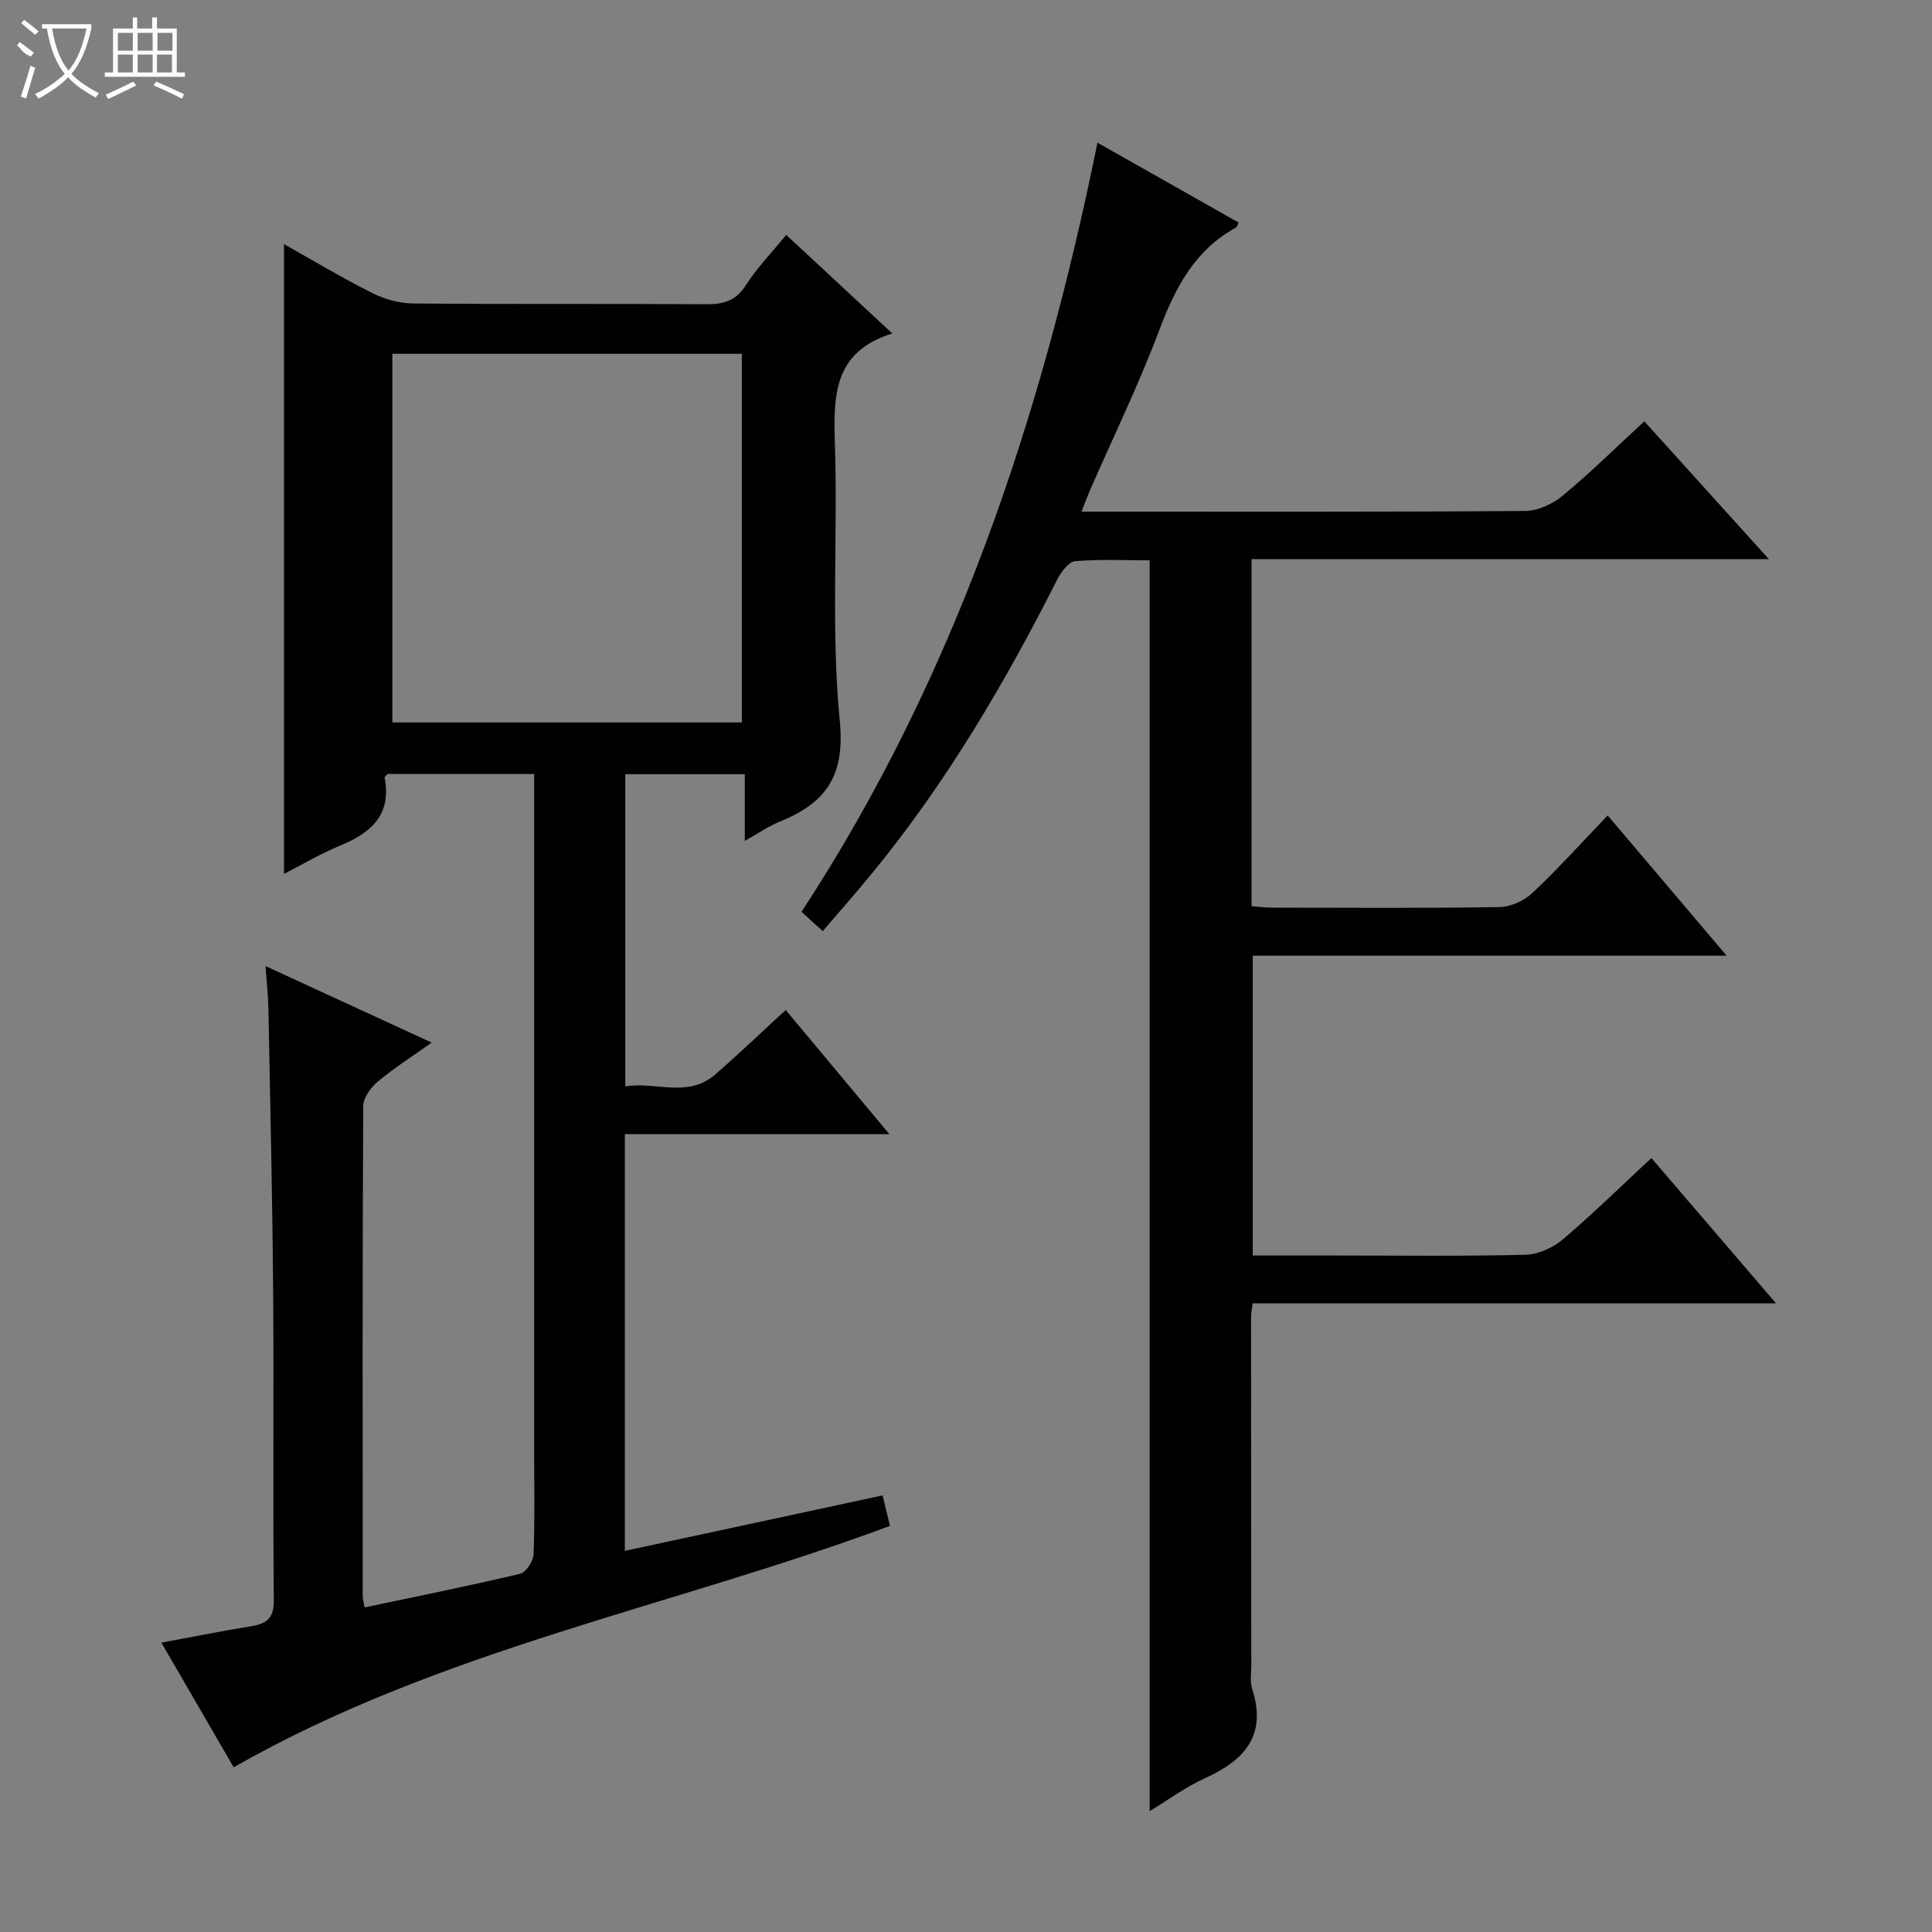 <svg enable-background="new 0 0 400 400" viewBox="0 0 400 400" xmlns="http://www.w3.org/2000/svg"><rect x="0" y="0" width="400" height="400" fill="#808080" stroke="none"/><path d="m75.49 332.8c10.83-2.29 21.55-4.44 32.18-6.96 1.22-.29 2.73-2.59 2.79-4.01.29-7.15.13-14.33.13-21.49 0-44.66 0-89.32 0-133.98 0-1.96 0-3.92 0-6.12-10.51 0-20.46 0-30.38 0-.22.29-.62.59-.57.81 1.46 7.69-2.85 11.4-9.24 14.03-4.09 1.69-7.93 3.98-11.6 5.85 0-43.45 0-86.66 0-130.38 5.97 3.35 12.03 6.99 18.33 10.15 2.54 1.28 5.6 2.11 8.43 2.13 20.16.18 40.33.02 60.49.16 3.6.02 6.24-.59 8.35-3.91 2.3-3.62 5.36-6.75 8.38-10.45 7.15 6.65 14.18 13.18 21.96 20.41-12.43 3.85-12.18 13.25-11.87 23.34.59 18.98-.84 38.1 1 56.93 1.13 11.61-3.08 17.01-12.53 20.85-2.27.92-4.33 2.37-7.14 3.94 0-4.84 0-9.18 0-13.81-8.48 0-16.41 0-24.74 0v64.64c6.26-1.06 12.9 2.47 18.55-2.42 4.91-4.24 9.59-8.74 14.66-13.4 6.99 8.38 13.88 16.63 21.47 25.71-18.8 0-36.64 0-54.77 0v86.27c17.77-3.82 35.25-7.59 53.36-11.48.53 2.19 1.02 4.18 1.53 6.31-45.21 16.82-93.11 25.57-135.88 49.98-4.52-7.8-9.57-16.5-14.97-25.81 6.65-1.23 12.62-2.43 18.63-3.4 3.25-.53 4.69-1.72 4.65-5.45-.21-21.33.03-42.66-.14-63.99-.15-19.48-.61-38.95-.98-58.43-.05-2.63-.35-5.26-.59-8.8 11.49 5.29 22.39 10.31 34.4 15.84-4.17 2.96-7.86 5.3-11.18 8.09-1.44 1.21-2.99 3.33-3 5.05-.17 33.83-.12 67.65-.1 101.48 0 .66.21 1.3.39 2.32zm5.74-183.23h72.36c0-25.71 0-51.06 0-76.32-24.31 0-48.22 0-72.36 0z" fill="#010102"/><path d="m259.12 115.76v71.86c1.5.11 2.93.29 4.35.3 15.67.02 31.34.13 47-.12 2.31-.04 5.08-1.31 6.79-2.91 5.3-4.99 10.19-10.43 15.59-16.06 8.46 9.97 16.24 19.14 24.64 29.04-33.27 0-65.51 0-98.12 0v62.07h17.42c13 0 26 .17 39-.15 2.64-.06 5.7-1.43 7.75-3.17 6.2-5.24 11.99-10.95 18.36-16.86 8.53 9.94 16.81 19.6 25.81 30.09-36.75 0-72.44 0-108.37 0-.15 1.28-.32 2.06-.32 2.85 0 24 .02 48 .05 72 0 1.67-.31 3.46.18 4.98 3.07 9.53-1.49 14.72-9.68 18.43-4.18 1.9-7.95 4.7-11.55 6.88 0-86.21 0-172.28 0-258.98-4.88 0-10.18-.27-15.41.18-1.37.12-2.95 2.26-3.74 3.82-10.83 21.44-22.96 42.04-38.22 60.68-3.25 3.97-6.66 7.82-10.31 12.09-1.65-1.51-2.95-2.69-4.39-4 31.79-48.59 49.69-102.35 61.27-159.24 9.96 5.63 19.58 11.08 29.21 16.53-.23.51-.28.9-.48 1.01-8.58 4.67-12.62 12.47-15.94 21.29-4.21 11.18-9.46 21.97-14.25 32.93-.58 1.33-1.08 2.69-1.85 4.63h5.35c28.83 0 57.67.08 86.5-.14 2.62-.02 5.69-1.44 7.76-3.15 5.75-4.76 11.08-10.03 16.92-15.41 8.49 9.4 16.83 18.63 25.78 28.53-35.99 0-71.31 0-107.1 0z" fill="#010102"/><g fill="#fbfcfa"><path d="m6.4 11.7c-2-.8-1.9-1.6-2.9-2.3l.6-.7c.9.7 1.9 1.4 2.9 2.2zm-2.1 8.3c.7-2.1 1.4-4.2 2-6.4.2.1.6.3 1 .4-.7 2.3-1.3 4.4-1.9 6.4zm3-12.8c-1.1-.9-2.1-1.7-2.9-2.4l.6-.7c1 .8 2 1.5 3 2.4zm1.4-1.3v-.9h10.2v.9c-.9 4.2-2.3 7.3-4.1 9.4 1.3 1.4 3.2 2.7 5.7 4-.2.2-.4.5-.7.9-2.5-1.4-4.4-2.7-5.7-4.2-1.4 1.5-3.5 3-6.1 4.4 0 0 0 0-.1-.1-.3-.4-.5-.7-.7-.8 2.7-1.3 4.7-2.8 6.2-4.2-1.8-2.2-3-5.3-3.7-9.4zm9.2 0h-7.1c.6 3.8 1.7 6.7 3.4 8.7 1.7-2 2.9-4.8 3.7-8.7z"/><path d="m31.6 3.6h.9v2.3h4.1v9.1h1.7v.9h-16.6v-.9h1.7v-9.1h4.1v-2.3h.9v2.3h3.1v-2.3zm-4 13.3.6.8c-1.9.9-3.8 1.9-5.8 2.8-.2-.3-.3-.6-.5-.9 2-.9 3.9-1.8 5.7-2.7zm-3.2-10.1v3.7h3.1v-3.7zm0 4.5v3.7h3.1v-3.7zm4.1-4.5v3.7h3.1v-3.7zm0 4.5v3.7h3.1v-3.7zm9.1 9.1c-2.1-1.1-4.1-2-5.8-2.7l.5-.8c2.2.9 4.1 1.8 5.8 2.6l-.4.9zm-1.9-13.6h-3.1v3.7h3.1zm-3.2 4.5v3.7h3.1v-3.7z"/></g></svg>